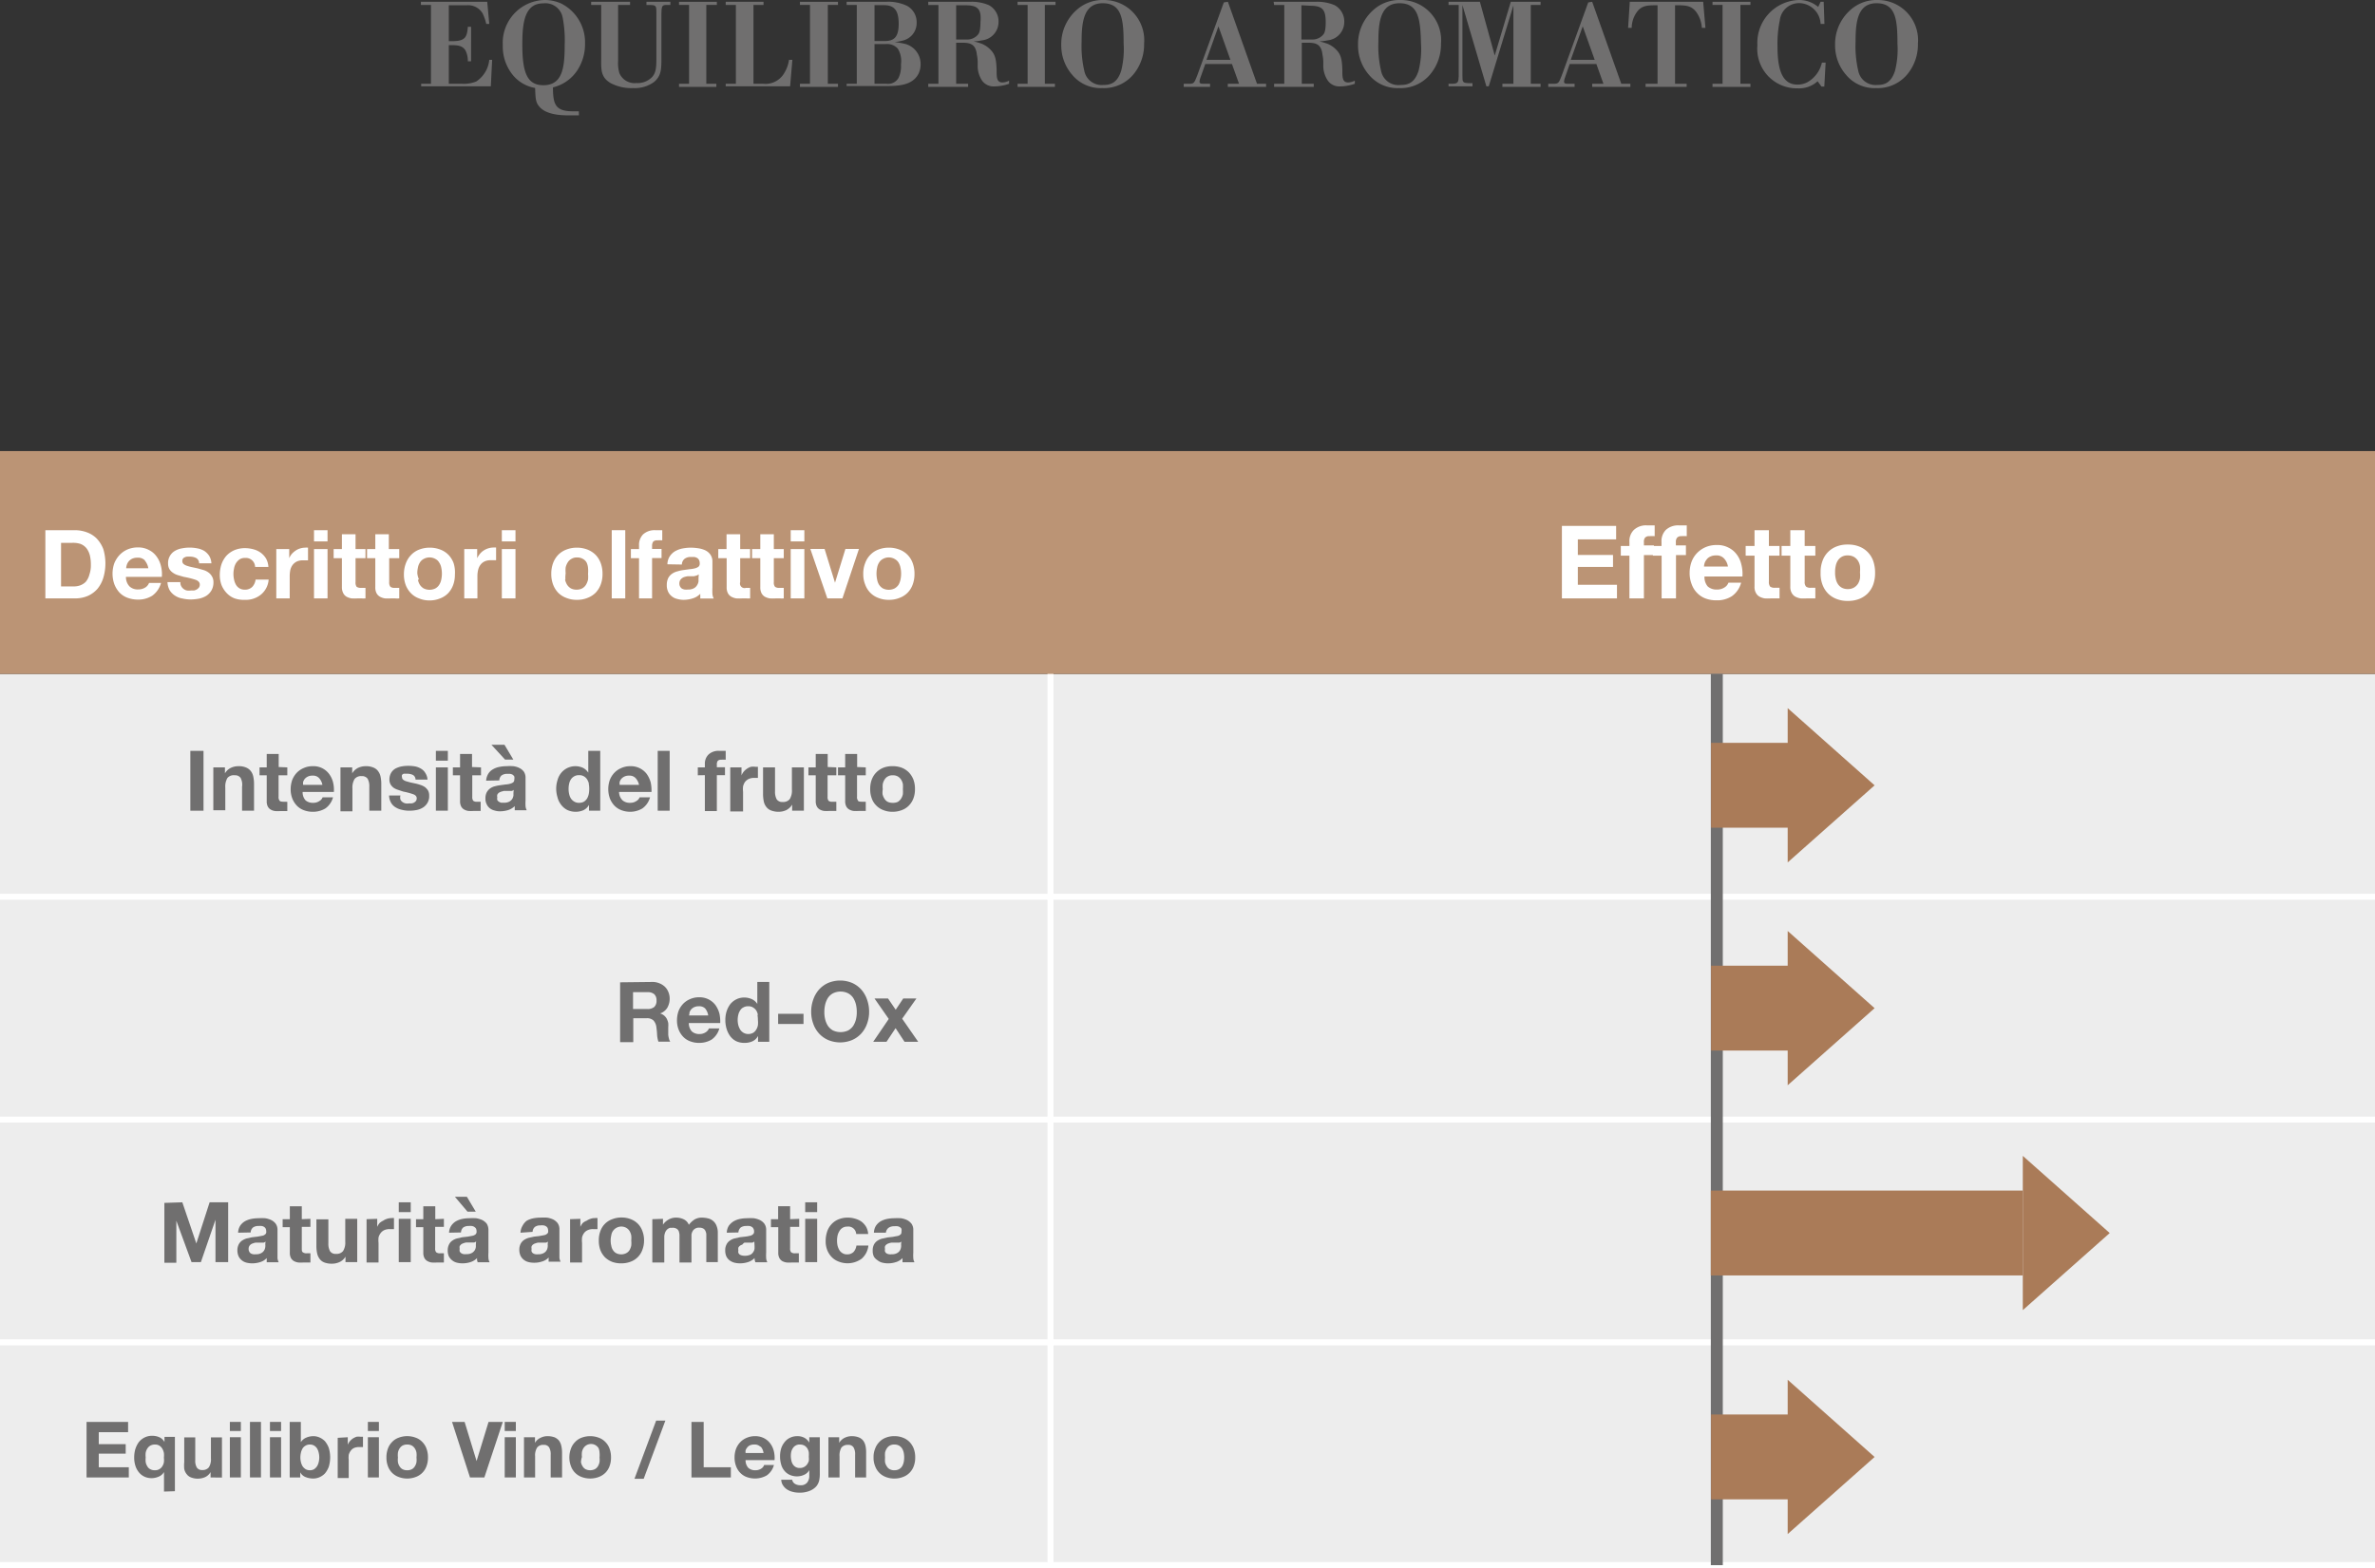 <svg xmlns="http://www.w3.org/2000/svg" viewBox="0 0 198.39 131.03"><rect x="0" y="0" width="198.39" height="131.03" fill="#333333" stroke="none"/><defs><style>.cls-1{fill:#706f6f;}.cls-2{fill:#ededed;}.cls-3{fill:#fff;}.cls-4{fill:#bb9475;}.cls-5{fill:#aa7b58;}</style></defs><g id="Calque_2" data-name="Calque 2"><g id="Calque_1-2" data-name="Calque 1"><path class="cls-1" d="M37.49,3.77V7H38.6a2.74,2.74,0,0,0,1.18-.19A2.46,2.46,0,0,0,40.87,5h.24L41,7.21H35.18V7H36V.41h-.84V.15h5.54L40.87,2h-.25a4.35,4.35,0,0,0-.3-.87A1.4,1.4,0,0,0,39,.44H37.49v3h.26c1.12,0,1.26-.33,1.33-1.2h.27V5.12h-.27a1.93,1.93,0,0,0-.2-.91c-.26-.41-.68-.43-1.12-.44Z"/><path class="cls-1" d="M48.36,9.64l-.88,0c-.66,0-1.91-.06-2.46-.77-.28-.35-.29-.66-.32-1.52a3.08,3.08,0,0,1-1.87-1.09A3.77,3.77,0,0,1,42,3.79,3.58,3.58,0,0,1,45.46,0a3.35,3.35,0,0,1,1.41.29,3.63,3.63,0,0,1,2,3.34,4,4,0,0,1-.68,2.3,3.38,3.38,0,0,1-2,1.37c0,1.46.23,2,1.68,2h.48ZM47,1.46A1.47,1.47,0,0,0,45.38.28c-1.55,0-1.75,1.59-1.75,3.43,0,2.39.42,3.41,1.76,3.41,1.61,0,1.78-1.49,1.78-3.37A10.08,10.08,0,0,0,47,1.46Z"/><path class="cls-1" d="M56,.15V.41h-.26c-.47,0-.48.1-.49.87v3.5c0,1,0,1.56-.63,2.08a2.73,2.73,0,0,1-1.72.5A3.73,3.73,0,0,1,51,6.94c-.79-.48-.79-1.05-.78-2V.41h-.84V.15h3.25V.41h-1v4.7a2.88,2.88,0,0,0,.11,1,1.37,1.37,0,0,0,1.4.83,1.7,1.7,0,0,0,1.33-.5c.36-.41.36-.86.36-1.82V1.14c0-.59,0-.7-.44-.72H54V.15Z"/><path class="cls-1" d="M59,.41V7h.84v.26H56.72V7h.84V.41h-.84V.15h3.16V.41Z"/><path class="cls-1" d="M62.94.41V7h.8a1.81,1.81,0,0,0,1.69-.77A2.94,2.94,0,0,0,65.91,5h.28L66,7.21H60.62V7h.85V.41h-.85V.15h3.16V.41Z"/><path class="cls-1" d="M69.15.41V7H70v.26H66.82V7h.84V.41h-.84V.15H70V.41Z"/><path class="cls-1" d="M70.72.15H74a3.66,3.66,0,0,1,1.77.34,1.55,1.55,0,0,1,.8,1.41,1.5,1.5,0,0,1-1.16,1.49,5.1,5.1,0,0,1-.68.13,5.87,5.87,0,0,1,.75.12,1.73,1.73,0,0,1,1.42,1.7,1.78,1.78,0,0,1-.19.85c-.54,1-1.8,1-2.85,1H70.72V7h.85V.41h-.85Zm2.33.28v3h.82c.78,0,1.2-.28,1.2-1.45S74.65.43,73.83.43Zm0,3.25V7h1a1,1,0,0,0,1-.48,2.22,2.22,0,0,0,.21-1.13A2,2,0,0,0,75,4.07a1.2,1.2,0,0,0-1-.39Z"/><path class="cls-1" d="M77.54.15H81a3.68,3.68,0,0,1,1.58.27,1.54,1.54,0,0,1,.83,1.43,1.54,1.54,0,0,1-1.38,1.52,5.14,5.14,0,0,1-.7.09,4.56,4.56,0,0,1,.71.21,2.12,2.12,0,0,1,.57.36c.52.46.61.88.64,1.8,0,.65,0,1.06.5,1.06a1.38,1.38,0,0,0,.54-.15V7a3.83,3.83,0,0,1-1.23.22,1.19,1.19,0,0,1-1-.45,2.21,2.21,0,0,1-.39-1.38c0-.28,0-.48-.07-.82-.09-.86-.53-1-1.2-1h-.53V7h1v.26H77.54V7h.85V.42h-.85Zm2.33.29V3.3h.85a1.18,1.18,0,0,0,1-.44c.08-.11.18-.33.18-1C82,.75,81.67.46,80.71.44Z"/><path class="cls-1" d="M87.28.41V7h.84v.26H85V7h.84V.41H85V.15h3.17V.41Z"/><path class="cls-1" d="M94.73,6.15a3.2,3.2,0,0,1-2.66,1.21,3.08,3.08,0,0,1-2.49-1.09,3.74,3.74,0,0,1-.93-2.52A3.79,3.79,0,0,1,89.88.88,3.25,3.25,0,0,1,92.2,0a3.36,3.36,0,0,1,3.37,3.65A3.9,3.9,0,0,1,94.73,6.15ZM92.11.27C90.5.27,90.35,1.9,90.35,3.5a9.1,9.1,0,0,0,.23,2.44A1.47,1.47,0,0,0,92.16,7.1c.54,0,1.16-.11,1.5-1.2a7.41,7.41,0,0,0,.2-2.26C93.86,1.59,93.7.27,92.11.27Z"/><path class="cls-1" d="M102.57.15,105,7h.76v.26h-3.2V7h.94l-.59-1.65h-2.23l-.39,1.1a1.3,1.3,0,0,0-.09.37c0,.18.16.18.39.18h.49v.26h-2.2V7h.44c.43,0,.44-.08.69-.7l2.22-6.1ZM100.78,5h2l-1-2.8Z"/><path class="cls-1" d="M106.39.15h3.49a3.73,3.73,0,0,1,1.58.27,1.54,1.54,0,0,1,.83,1.43,1.54,1.54,0,0,1-1.38,1.52,5.59,5.59,0,0,1-.7.09,5.31,5.31,0,0,1,.71.21,2.12,2.12,0,0,1,.57.36c.52.46.61.88.64,1.8,0,.65,0,1.06.5,1.06a1.38,1.38,0,0,0,.54-.15V7a3.83,3.83,0,0,1-1.23.22,1.19,1.19,0,0,1-1-.45,2.23,2.23,0,0,1-.4-1.38c0-.28,0-.48-.07-.82-.09-.86-.53-1-1.2-1h-.53V7h1v.26h-3.31V7h.85V.42h-.85Zm2.32.29V3.3h.85a1.18,1.18,0,0,0,1-.44c.08-.11.18-.33.18-1,0-1.07-.28-1.36-1.24-1.38Z"/><path class="cls-1" d="M119.52,6.15a3.2,3.2,0,0,1-2.66,1.21,3.08,3.08,0,0,1-2.49-1.09,3.74,3.74,0,0,1-.93-2.52A3.79,3.79,0,0,1,114.67.88,3.25,3.25,0,0,1,117,0a3.36,3.36,0,0,1,3.37,3.65A3.9,3.9,0,0,1,119.52,6.15ZM116.9.27c-1.61,0-1.76,1.63-1.76,3.23a9.1,9.1,0,0,0,.23,2.44A1.47,1.47,0,0,0,117,7.1c.54,0,1.16-.11,1.5-1.2a7.41,7.41,0,0,0,.2-2.26C118.65,1.59,118.49.27,116.9.27Z"/><path class="cls-1" d="M127.87.41V7h.82v.26H125.5V7h.92V.45l-2.06,6.76h-.2l-2-6.79v5.9c0,.55,0,.62.61.63H123v.26H121V7h.31c.51,0,.52-.18.54-.64V.41H121V.15h2.62l1.24,4.49L126.2.15h2.49V.41Z"/><path class="cls-1" d="M133,.15,135.43,7h.76v.26H133V7h.94l-.59-1.65h-2.23l-.38,1.1a1.3,1.3,0,0,0-.09.37c0,.18.16.18.39.18h.49v.26h-2.2V7h.44c.43,0,.44-.08.69-.7l2.21-6.1ZM131.21,5h2l-1-2.8Z"/><path class="cls-1" d="M140.89,7v.26h-3.43V7h1V.44c-.77,0-1.21,0-1.62.43a2.29,2.29,0,0,0-.54,1.46H136l.14-2.18h6.13l.19,2.18h-.3A2.51,2.51,0,0,0,141.69,1c-.42-.54-.88-.57-1.77-.56V7Z"/><path class="cls-1" d="M145.38.41V7h.84v.26h-3.17V7h.84V.41h-.84V.15h3.17V.41Z"/><path class="cls-1" d="M152.4,2h-.32A1.82,1.82,0,0,0,150.3.26a1.62,1.62,0,0,0-1.63,1.45,9.53,9.53,0,0,0-.19,2.2c0,2,.44,3.16,1.67,3.16a1.82,1.82,0,0,0,.83-.2,2.54,2.54,0,0,0,1.21-1.64h.31l-.11,2h-.24l-.32-.44a2.3,2.3,0,0,1-1.68.59,3.3,3.3,0,0,1-3.35-3.59A3.58,3.58,0,0,1,150.25,0a2.47,2.47,0,0,1,1.63.58l.2-.43h.26Z"/><path class="cls-1" d="M159.37,6.15a3.2,3.2,0,0,1-2.66,1.21,3.08,3.08,0,0,1-2.49-1.09,3.74,3.74,0,0,1-.93-2.52A3.79,3.79,0,0,1,154.52.88,3.25,3.25,0,0,1,156.84,0a3.36,3.36,0,0,1,3.37,3.65A3.9,3.9,0,0,1,159.37,6.15ZM156.75.27C155.14.27,155,1.9,155,3.5a9.1,9.1,0,0,0,.23,2.44A1.47,1.47,0,0,0,156.8,7.1c.54,0,1.16-.11,1.5-1.2a7.41,7.41,0,0,0,.2-2.26C158.5,1.59,158.34.27,156.75.27Z"/><rect class="cls-2" y="56.31" width="198.39" height="18.62"/><rect class="cls-2" y="74.93" width="198.39" height="18.62"/><rect class="cls-2" y="93.55" width="198.39" height="18.62"/><rect class="cls-2" y="112.16" width="198.39" height="18.62"/><rect class="cls-3" x="87.5" y="38.47" width="0.5" height="92.32"/><path class="cls-1" d="M17,62.74v5h-1.1v-5Z"/><path class="cls-1" d="M18.79,64.12v.5h0a1.14,1.14,0,0,1,.49-.46,1.47,1.47,0,0,1,.61-.14,1.57,1.57,0,0,1,.66.11.94.94,0,0,1,.4.3,1.13,1.13,0,0,1,.21.47,2.87,2.87,0,0,1,.06.61v2.23h-1v-2A1.22,1.22,0,0,0,20.1,65a.55.55,0,0,0-.49-.22A.69.69,0,0,0,19,65a1.39,1.39,0,0,0-.18.8v1.9h-1V64.12Z"/><path class="cls-1" d="M24,64.12v.66h-.73v1.79a.48.48,0,0,0,.09.34c.05.06.17.08.33.08h.16L24,67v.77l-.28,0h-.3a3.15,3.15,0,0,1-.44,0,1,1,0,0,1-.36-.12.63.63,0,0,1-.25-.26.93.93,0,0,1-.09-.44V64.78h-.6v-.66h.6V63h1v1.09Z"/><path class="cls-1" d="M25.52,66.87a.91.91,0,0,0,.64.21.86.86,0,0,0,.52-.15.59.59,0,0,0,.27-.31h.87a1.68,1.68,0,0,1-.64.93,2,2,0,0,1-1.05.28,2.11,2.11,0,0,1-.77-.14,1.56,1.56,0,0,1-.58-.39,1.84,1.84,0,0,1-.37-.6,2.11,2.11,0,0,1-.13-.77,2.38,2.38,0,0,1,.13-.76,1.86,1.86,0,0,1,.38-.6,1.71,1.71,0,0,1,.59-.4,1.79,1.79,0,0,1,.75-.15,1.62,1.62,0,0,1,1.37.66,2,2,0,0,1,.32.68,2.72,2.72,0,0,1,.07.81H25.28A1,1,0,0,0,25.52,66.87ZM26.64,65a.68.68,0,0,0-.54-.19.81.81,0,0,0-.65.28.85.85,0,0,0-.13.25,1.2,1.2,0,0,0,0,.24h1.61A1.11,1.11,0,0,0,26.64,65Z"/><path class="cls-1" d="M29.42,64.12v.5h0a1.2,1.2,0,0,1,.49-.46,1.51,1.51,0,0,1,.62-.14,1.55,1.55,0,0,1,.65.11.88.88,0,0,1,.4.3,1.13,1.13,0,0,1,.21.47,2.87,2.87,0,0,1,.06.61v2.23h-1v-2a1.31,1.31,0,0,0-.14-.67.57.57,0,0,0-.5-.22.69.69,0,0,0-.59.24,1.39,1.39,0,0,0-.18.8v1.9h-1V64.12Z"/><path class="cls-1" d="M33.46,66.84a.59.59,0,0,0,.17.18.64.64,0,0,0,.25.11.86.86,0,0,0,.28,0l.22,0a.65.65,0,0,0,.21-.07.7.7,0,0,0,.16-.14.4.4,0,0,0,.06-.22c0-.15-.1-.27-.3-.34a5.89,5.89,0,0,0-.83-.22L33.26,66a1.4,1.4,0,0,1-.37-.17,1,1,0,0,1-.26-.28.82.82,0,0,1-.1-.4,1.09,1.09,0,0,1,.14-.57,1,1,0,0,1,.36-.36,1.92,1.92,0,0,1,.51-.18,3.27,3.27,0,0,1,1.14,0,1.52,1.52,0,0,1,.49.19,1,1,0,0,1,.36.36,1.12,1.12,0,0,1,.18.55h-1a.44.44,0,0,0-.22-.39,1.08,1.08,0,0,0-.46-.1H33.9l-.18,0a.45.45,0,0,0-.14.1.32.32,0,0,0,0,.18.27.27,0,0,0,.1.22.73.73,0,0,0,.25.13l.36.1.42.09a3.31,3.31,0,0,1,.42.12,1.41,1.41,0,0,1,.37.18,1.2,1.2,0,0,1,.26.29.9.9,0,0,1,.09.42,1.11,1.11,0,0,1-.14.6,1.15,1.15,0,0,1-.37.39,1.55,1.55,0,0,1-.53.21,3.08,3.08,0,0,1-.61.06,2.48,2.48,0,0,1-.61-.07,1.6,1.6,0,0,1-.54-.21,1.06,1.06,0,0,1-.38-.38,1.28,1.28,0,0,1-.17-.61h.95A.61.61,0,0,0,33.46,66.84Z"/><path class="cls-1" d="M36.41,63.56v-.82h1v.82Zm1,.56v3.62h-1V64.12Z"/><path class="cls-1" d="M40.18,64.12v.66h-.73v1.79a.54.54,0,0,0,.08.34.48.48,0,0,0,.34.08H40l.15,0v.77l-.28,0h-.3a3,3,0,0,1-.44,0,1,1,0,0,1-.36-.12.63.63,0,0,1-.25-.26.93.93,0,0,1-.09-.44V64.78h-.6v-.66h.6V63h1v1.09Z"/><path class="cls-1" d="M40.61,65.23a1.24,1.24,0,0,1,.18-.58,1.06,1.06,0,0,1,.39-.37,1.59,1.59,0,0,1,.54-.2,2.88,2.88,0,0,1,.59-.06,3.52,3.52,0,0,1,.56,0,1.5,1.5,0,0,1,.51.15,1,1,0,0,1,.38.31.92.92,0,0,1,.14.53v1.88a3.59,3.59,0,0,0,0,.47.86.86,0,0,0,.1.34H43a1.16,1.16,0,0,1,0-.18.86.86,0,0,1,0-.17,1.34,1.34,0,0,1-.56.34,2.39,2.39,0,0,1-.66.1,1.51,1.51,0,0,1-.48-.07,1,1,0,0,1-.39-.19.88.88,0,0,1-.26-.34,1,1,0,0,1-.1-.48,1.07,1.07,0,0,1,.11-.51,1,1,0,0,1,.28-.32,1.17,1.17,0,0,1,.39-.18,3.58,3.58,0,0,1,.45-.09l.44-.06a2,2,0,0,0,.38-.06.85.85,0,0,0,.27-.12.31.31,0,0,0,.09-.24.58.58,0,0,0,0-.25.51.51,0,0,0-.14-.15.65.65,0,0,0-.21-.07l-.25,0a.78.78,0,0,0-.46.13.56.56,0,0,0-.19.42Zm1.53-3,.74,1.24h-.69l-1.14-1.24ZM42.91,66a.42.42,0,0,1-.16.09l-.2,0-.23,0-.24,0-.22.06a1.11,1.11,0,0,0-.19.09.53.53,0,0,0-.13.16.49.49,0,0,0,0,.23.51.51,0,0,0,0,.22.38.38,0,0,0,.14.14.54.54,0,0,0,.19.08l.23,0a.85.85,0,0,0,.46-.1.67.67,0,0,0,.24-.23.83.83,0,0,0,.09-.28c0-.09,0-.17,0-.22Z"/><path class="cls-1" d="M49.19,67.27a1.05,1.05,0,0,1-.46.43,1.62,1.62,0,0,1-.64.13,1.66,1.66,0,0,1-.72-.16,1.49,1.49,0,0,1-.5-.43,1.63,1.63,0,0,1-.3-.62,2.48,2.48,0,0,1-.11-.73,2.38,2.38,0,0,1,.11-.7,1.61,1.61,0,0,1,.3-.6,1.53,1.53,0,0,1,1.81-.44,1.14,1.14,0,0,1,.46.41h0V62.74h1v5H49.2v-.47Zm0-1.79a1.14,1.14,0,0,0-.15-.36.78.78,0,0,0-.26-.25.73.73,0,0,0-.41-.1.76.76,0,0,0-.41.1.81.81,0,0,0-.27.25,1.11,1.11,0,0,0-.15.37,2,2,0,0,0,0,.85,1.16,1.16,0,0,0,.15.38.86.86,0,0,0,.28.26.71.71,0,0,0,.39.1.83.83,0,0,0,.41-.09.87.87,0,0,0,.27-.27,1.35,1.35,0,0,0,.14-.37,2.39,2.39,0,0,0,0-.87Z"/><path class="cls-1" d="M52,66.87a.9.9,0,0,0,.64.21.89.89,0,0,0,.52-.15.59.59,0,0,0,.27-.31h.87a1.68,1.68,0,0,1-.64.93,2,2,0,0,1-1,.28,2.07,2.07,0,0,1-.77-.14,1.56,1.56,0,0,1-.58-.39,1.84,1.84,0,0,1-.37-.6,2.32,2.32,0,0,1,0-1.53,1.86,1.86,0,0,1,.38-.6,1.71,1.71,0,0,1,.59-.4,1.79,1.79,0,0,1,.75-.15,1.65,1.65,0,0,1,1.37.66,2.24,2.24,0,0,1,.32.68,3.1,3.1,0,0,1,.07.81H51.71A1,1,0,0,0,52,66.87ZM53.08,65a.7.7,0,0,0-.54-.19.81.81,0,0,0-.65.28.85.85,0,0,0-.13.25,1.29,1.29,0,0,0,0,.24h1.62A1.2,1.2,0,0,0,53.08,65Z"/><path class="cls-1" d="M55.94,62.74v5h-1v-5Z"/><path class="cls-1" d="M58.29,64.78v-.66h.59v-.28a1.06,1.06,0,0,1,.3-.79,1.21,1.21,0,0,1,.91-.31h.27l.26,0v.74a2.23,2.23,0,0,0-.37,0,.4.4,0,0,0-.29.09.51.51,0,0,0-.08.32v.22h.68v.66h-.68v3h-1v-3Z"/><path class="cls-1" d="M61.94,64.12v.67h0a1.2,1.2,0,0,1,.18-.31,1.32,1.32,0,0,1,.28-.25,1.26,1.26,0,0,1,.33-.16,1.42,1.42,0,0,1,.36,0l.22,0V65l-.17,0H63a1,1,0,0,0-.46.09.86.86,0,0,0-.31.25,1.12,1.12,0,0,0-.16.37,2.14,2.14,0,0,0,0,.45v1.64H61V64.12Z"/><path class="cls-1" d="M66.17,67.74v-.51h0a1.2,1.2,0,0,1-.49.46,1.51,1.51,0,0,1-.62.14,1.73,1.73,0,0,1-.65-.11.88.88,0,0,1-.4-.3,1.09,1.09,0,0,1-.21-.46,3,3,0,0,1-.06-.62V64.12h1v2a1.31,1.31,0,0,0,.14.67.55.55,0,0,0,.5.22.69.69,0,0,0,.59-.24,1.37,1.37,0,0,0,.18-.8V64.12h1v3.62Z"/><path class="cls-1" d="M69.86,64.12v.66h-.73v1.79a.54.54,0,0,0,.08.34.48.48,0,0,0,.34.08h.16l.15,0v.77l-.28,0h-.3a3,3,0,0,1-.44,0,1,1,0,0,1-.36-.12.63.63,0,0,1-.25-.26.93.93,0,0,1-.09-.44V64.78h-.61v-.66h.61V63h1v1.09Z"/><path class="cls-1" d="M72.32,64.12v.66h-.73v1.79a.48.48,0,0,0,.09.34c0,.06.17.08.33.08h.17l.14,0v.77l-.28,0h-.3a3.15,3.15,0,0,1-.44,0,1,1,0,0,1-.36-.12.63.63,0,0,1-.25-.26.93.93,0,0,1-.09-.44V64.78H70v-.66h.6V63h1v1.09Z"/><path class="cls-1" d="M72.82,65.14a1.71,1.71,0,0,1,.38-.6,1.74,1.74,0,0,1,.59-.39,2,2,0,0,1,.77-.13,2.11,2.11,0,0,1,.77.13,1.74,1.74,0,0,1,.59.39,1.86,1.86,0,0,1,.38.6,2.22,2.22,0,0,1,.13.79,2.13,2.13,0,0,1-.13.78,1.67,1.67,0,0,1-.38.6,1.58,1.58,0,0,1-.59.38,2.11,2.11,0,0,1-.77.14,2,2,0,0,1-.77-.14,1.58,1.58,0,0,1-.59-.38,1.54,1.54,0,0,1-.38-.6,2.13,2.13,0,0,1-.13-.78A2.22,2.22,0,0,1,72.82,65.14Zm.9,1.21a1.11,1.11,0,0,0,.15.37.7.7,0,0,0,.27.27.87.87,0,0,0,.42.09A.93.93,0,0,0,75,67a.87.87,0,0,0,.27-.27,1.11,1.11,0,0,0,.15-.37,2.85,2.85,0,0,0,0-.42,3,3,0,0,0,0-.43,1.11,1.11,0,0,0-.15-.37.84.84,0,0,0-.27-.26.82.82,0,0,0-.42-.1.77.77,0,0,0-.42.1.68.68,0,0,0-.27.26,1.11,1.11,0,0,0-.15.37,2,2,0,0,0,0,.43A1.93,1.93,0,0,0,73.72,66.35Z"/><path class="cls-1" d="M54.47,82.05a1.48,1.48,0,0,1,.61.11,1.44,1.44,0,0,1,.46.29,1.25,1.25,0,0,1,.29.44,1.41,1.41,0,0,1,.11.54,1.53,1.53,0,0,1-.19.76,1.13,1.13,0,0,1-.61.49h0a.92.92,0,0,1,.56.45,1.6,1.6,0,0,1,.12.35,2.35,2.35,0,0,1,0,.37c0,.08,0,.18,0,.28s0,.22,0,.33a1.65,1.65,0,0,0,.06.32.68.68,0,0,0,.11.26H55a2.22,2.22,0,0,1-.11-.57,6.12,6.12,0,0,0-.06-.63,1,1,0,0,0-.24-.57.78.78,0,0,0-.59-.19h-1.1v2h-1.1v-5Zm-.39,2.26a.86.86,0,0,0,.57-.17.7.7,0,0,0,.19-.54.68.68,0,0,0-.19-.53.86.86,0,0,0-.57-.17h-1.2v1.41Z"/><path class="cls-1" d="M57.79,86.18a.9.9,0,0,0,.64.22.89.89,0,0,0,.52-.15.64.64,0,0,0,.27-.32h.87a1.68,1.68,0,0,1-.64.93,2,2,0,0,1-1.05.28,2.07,2.07,0,0,1-.77-.14,1.56,1.56,0,0,1-.58-.39,1.84,1.84,0,0,1-.37-.6,2.11,2.11,0,0,1-.13-.77,2.38,2.38,0,0,1,.13-.76,1.86,1.86,0,0,1,.38-.6,1.71,1.71,0,0,1,.59-.4,1.79,1.79,0,0,1,.75-.15,1.65,1.65,0,0,1,1.37.66,2.24,2.24,0,0,1,.32.68,3.1,3.1,0,0,1,.07.81H57.54A1,1,0,0,0,57.79,86.18Zm1.12-1.91a.7.7,0,0,0-.54-.19.87.87,0,0,0-.39.08.75.75,0,0,0-.26.2.85.85,0,0,0-.13.25c0,.09,0,.17-.05.24h1.62A1.24,1.24,0,0,0,58.91,84.27Z"/><path class="cls-1" d="M63.31,86.58a1,1,0,0,1-.46.43,1.59,1.59,0,0,1-.64.13A1.61,1.61,0,0,1,61.5,87a1.42,1.42,0,0,1-.51-.43,2,2,0,0,1-.3-.62,2.46,2.46,0,0,1-.1-.72,2.39,2.39,0,0,1,.1-.71,2.11,2.11,0,0,1,.3-.6,1.53,1.53,0,0,1,.5-.41,1.45,1.45,0,0,1,.7-.16,1.48,1.48,0,0,1,.62.14,1,1,0,0,1,.45.4h0V82.05h1v5h-.94v-.47Zm0-1.78a1.09,1.09,0,0,0-.14-.37.81.81,0,0,0-.27-.25.7.7,0,0,0-.4-.1.76.76,0,0,0-.41.1.62.62,0,0,0-.27.26,1.05,1.05,0,0,0-.15.36,1.83,1.83,0,0,0,0,.85,1.45,1.45,0,0,0,.16.38.8.8,0,0,0,.67.37.86.86,0,0,0,.41-.1.75.75,0,0,0,.26-.27,1,1,0,0,0,.14-.37,2,2,0,0,0,0-.43A2,2,0,0,0,63.27,84.8Z"/><path class="cls-1" d="M67.12,84.71v.85H65v-.85Z"/><path class="cls-1" d="M67.93,83.53a2.49,2.49,0,0,1,.48-.84,2.28,2.28,0,0,1,.77-.56,2.64,2.64,0,0,1,1-.2,2.59,2.59,0,0,1,1,.2,2.28,2.28,0,0,1,.77.56,2.49,2.49,0,0,1,.48.84,3,3,0,0,1,.17,1,2.88,2.88,0,0,1-.17,1,2.4,2.4,0,0,1-.48.82,2.26,2.26,0,0,1-.77.55,2.59,2.59,0,0,1-1,.2,2.64,2.64,0,0,1-1-.2,2.26,2.26,0,0,1-.77-.55,2.4,2.4,0,0,1-.48-.82,2.88,2.88,0,0,1-.17-1A3,3,0,0,1,67.93,83.53Zm1,1.65a1.87,1.87,0,0,0,.23.54,1.28,1.28,0,0,0,.42.38,1.51,1.51,0,0,0,1.27,0,1.28,1.28,0,0,0,.42-.38,1.87,1.87,0,0,0,.23-.54,2.48,2.48,0,0,0,.07-.61,2.73,2.73,0,0,0-.07-.64,1.93,1.93,0,0,0-.23-.55,1.18,1.18,0,0,0-.42-.38,1.42,1.42,0,0,0-1.27,0,1.18,1.18,0,0,0-.42.38,1.93,1.93,0,0,0-.23.55,2.73,2.73,0,0,0-.07.64A2.48,2.48,0,0,0,68.93,85.18Z"/><path class="cls-1" d="M73.05,83.43h1.13l.64.94.63-.94h1.1l-1.19,1.69,1.34,1.93H75.56l-.75-1.14-.76,1.14H72.94l1.3-1.91Z"/><path class="cls-1" d="M15.23,100.46l1.17,3.44h0l1.11-3.44h1.55v5H18v-3.54h0l-1.22,3.54H16L14.73,102h0v3.51h-1v-5Z"/><path class="cls-1" d="M19.89,103a1.17,1.17,0,0,1,.17-.58,1.26,1.26,0,0,1,.39-.37,1.83,1.83,0,0,1,.54-.2,3.05,3.05,0,0,1,.6-.06,5.28,5.28,0,0,1,.55,0,1.9,1.9,0,0,1,.51.15,1.06,1.06,0,0,1,.38.31.88.88,0,0,1,.15.53v1.88c0,.17,0,.32,0,.47a1,1,0,0,0,.1.34h-1c0-.06,0-.11,0-.17l0-.18a1.2,1.2,0,0,1-.56.34,2.05,2.05,0,0,1-.65.1,1.88,1.88,0,0,1-.49-.06,1,1,0,0,1-.39-.2.93.93,0,0,1-.26-.33,1.22,1.22,0,0,1-.1-.49,1.06,1.06,0,0,1,.11-.5.88.88,0,0,1,.28-.32,1.38,1.38,0,0,1,.39-.18l.45-.1.44-.05.38-.07a.48.48,0,0,0,.27-.12.24.24,0,0,0,.09-.23.63.63,0,0,0-.05-.26.38.38,0,0,0-.14-.14.48.48,0,0,0-.2-.07,1,1,0,0,0-.25,0,.76.76,0,0,0-.46.12.56.56,0,0,0-.2.42Zm2.29.74a.38.38,0,0,1-.15.09l-.21,0-.23,0-.23,0a.79.79,0,0,0-.22.06.48.48,0,0,0-.19.09.37.37,0,0,0-.13.15.41.41,0,0,0-.05.23.38.38,0,0,0,.05.22.32.32,0,0,0,.13.15.59.59,0,0,0,.2.07.86.86,0,0,0,.23,0,.81.81,0,0,0,.45-.1.59.59,0,0,0,.24-.23.71.71,0,0,0,.09-.28.94.94,0,0,0,0-.22Z"/><path class="cls-1" d="M25.93,101.84v.67h-.72v1.79c0,.17,0,.28.08.33a.48.48,0,0,0,.34.09h.16l.14,0v.77l-.28,0h-.3a2.86,2.86,0,0,1-.43,0,1.07,1.07,0,0,1-.37-.12.69.69,0,0,1-.25-.26.93.93,0,0,1-.09-.44v-2.13h-.6v-.67h.6v-1.08h1v1.08Z"/><path class="cls-1" d="M28.86,105.46V105h0a1.11,1.11,0,0,1-.49.45,1.51,1.51,0,0,1-.62.14,1.74,1.74,0,0,1-.65-.1.88.88,0,0,1-.4-.3,1.19,1.19,0,0,1-.21-.47,2.87,2.87,0,0,1-.06-.61v-2.23h1v2a1.29,1.29,0,0,0,.14.67.55.55,0,0,0,.5.22.69.69,0,0,0,.59-.24,1.33,1.33,0,0,0,.18-.79v-1.9h1v3.62Z"/><path class="cls-1" d="M31.51,101.84v.67h0a1.44,1.44,0,0,1,.19-.31A1.22,1.22,0,0,1,32,102a1.26,1.26,0,0,1,.33-.16,1.15,1.15,0,0,1,.37-.06.59.59,0,0,1,.21,0v.92l-.17,0h-.19a1.08,1.08,0,0,0-.46.09.81.81,0,0,0-.3.25,1,1,0,0,0-.17.36,2.25,2.25,0,0,0,0,.46v1.63h-1v-3.62Z"/><path class="cls-1" d="M33.31,101.28v-.82h1v.82Zm1,.56v3.62h-1v-3.62Z"/><path class="cls-1" d="M37.08,101.84v.67h-.73v1.79a.49.49,0,0,0,.08.33.48.48,0,0,0,.34.09h.16l.15,0v.77l-.28,0h-.3a3,3,0,0,1-.44,0,1,1,0,0,1-.36-.12.63.63,0,0,1-.25-.26.93.93,0,0,1-.09-.44v-2.13h-.61v-.67h.61v-1.08h1v1.08Z"/><path class="cls-1" d="M37.51,103a1.17,1.17,0,0,1,.18-.58,1.26,1.26,0,0,1,.39-.37,1.87,1.87,0,0,1,.53-.2,3.05,3.05,0,0,1,.6-.06,5.27,5.27,0,0,1,.56,0,2.15,2.15,0,0,1,.51.15,1.15,1.15,0,0,1,.38.31,1,1,0,0,1,.14.53v1.88a3.48,3.48,0,0,0,0,.47.81.81,0,0,0,.1.34h-1l-.05-.17a1.1,1.1,0,0,1,0-.18,1.3,1.3,0,0,1-.56.34,2.11,2.11,0,0,1-.66.1,1.86,1.86,0,0,1-.48-.06,1,1,0,0,1-.39-.2,1.09,1.09,0,0,1-.27-.33,1.22,1.22,0,0,1-.09-.49,1.06,1.06,0,0,1,.11-.5.8.8,0,0,1,.28-.32,1.17,1.17,0,0,1,.39-.18l.44-.1.45-.05.38-.07a.56.56,0,0,0,.27-.12.29.29,0,0,0,.09-.23.63.63,0,0,0-.05-.26.51.51,0,0,0-.35-.21,1,1,0,0,0-.25,0,.78.78,0,0,0-.46.12.56.56,0,0,0-.19.42ZM39,100l.74,1.24h-.69L38,100Zm.77,3.73a.42.42,0,0,1-.16.09l-.2,0-.23,0-.24,0a.9.9,0,0,0-.22.06.66.66,0,0,0-.19.09.64.64,0,0,0-.13.15.52.52,0,0,0,0,.23.48.48,0,0,0,0,.22.41.41,0,0,0,.14.15.54.54,0,0,0,.19.07.9.9,0,0,0,.23,0,.85.85,0,0,0,.46-.1.66.66,0,0,0,.24-.23.71.71,0,0,0,.09-.28c0-.09,0-.16,0-.22Z"/><path class="cls-1" d="M43.48,103a1.17,1.17,0,0,1,.17-.58A1.26,1.26,0,0,1,44,102a1.83,1.83,0,0,1,.54-.2,3.05,3.05,0,0,1,.6-.06,5.28,5.28,0,0,1,.55,0,1.9,1.9,0,0,1,.51.15,1.15,1.15,0,0,1,.38.31.88.88,0,0,1,.15.53v1.88c0,.17,0,.32,0,.47a.81.81,0,0,0,.1.34h-1a1,1,0,0,1,0-.17l0-.18a1.2,1.2,0,0,1-.56.34,2.05,2.05,0,0,1-.65.1,1.88,1.88,0,0,1-.49-.06,1,1,0,0,1-.39-.2.93.93,0,0,1-.26-.33,1.22,1.22,0,0,1-.1-.49,1.06,1.06,0,0,1,.11-.5.88.88,0,0,1,.28-.32,1.38,1.38,0,0,1,.39-.18l.45-.1.44-.05.38-.07a.52.52,0,0,0,.27-.12.24.24,0,0,0,.09-.23.63.63,0,0,0-.05-.26.38.38,0,0,0-.14-.14.48.48,0,0,0-.2-.07,1,1,0,0,0-.25,0,.76.76,0,0,0-.46.12.56.56,0,0,0-.2.42Zm2.29.74a.35.35,0,0,1-.16.09l-.2,0-.23,0-.23,0a.79.79,0,0,0-.22.06.48.48,0,0,0-.19.09.37.37,0,0,0-.13.15.41.41,0,0,0,0,.23.38.38,0,0,0,0,.22.32.32,0,0,0,.13.15.59.59,0,0,0,.2.07.86.86,0,0,0,.23,0,.83.83,0,0,0,.45-.1.59.59,0,0,0,.24-.23.71.71,0,0,0,.09-.28.94.94,0,0,0,0-.22Z"/><path class="cls-1" d="M48.48,101.84v.67h0a1.44,1.44,0,0,1,.19-.31A1.08,1.08,0,0,1,49,102a1.26,1.26,0,0,1,.33-.16,1,1,0,0,1,.36-.06.64.64,0,0,1,.22,0v.92l-.17,0h-.19a1,1,0,0,0-.46.09.76.76,0,0,0-.31.25,1,1,0,0,0-.16.36,2.24,2.24,0,0,0,0,.46v1.63h-1v-3.62Z"/><path class="cls-1" d="M50.15,102.87a1.62,1.62,0,0,1,1-1,2.07,2.07,0,0,1,.77-.14,2.11,2.11,0,0,1,.77.14,1.71,1.71,0,0,1,.59.38,1.66,1.66,0,0,1,.38.61,2.13,2.13,0,0,1,.14.78,2.22,2.22,0,0,1-.14.79,1.64,1.64,0,0,1-1,1,2.11,2.11,0,0,1-.77.13,2.07,2.07,0,0,1-.77-.13,1.81,1.81,0,0,1-.59-.38,1.86,1.86,0,0,1-.38-.6,2.22,2.22,0,0,1-.13-.79A2.13,2.13,0,0,1,50.15,102.87Zm.91,1.21a.92.92,0,0,0,.14.37.75.75,0,0,0,.27.26.93.93,0,0,0,.84,0,.7.7,0,0,0,.28-.26,1.35,1.35,0,0,0,.14-.37,2,2,0,0,0,0-.43,2,2,0,0,0,0-.42,1.24,1.24,0,0,0-.14-.37.81.81,0,0,0-.28-.27.85.85,0,0,0-1.25.64,1.83,1.83,0,0,0,0,.85Z"/><path class="cls-1" d="M55.38,101.84v.49h0a1.37,1.37,0,0,1,.47-.43,1.24,1.24,0,0,1,.64-.16,1.44,1.44,0,0,1,.62.14.85.85,0,0,1,.43.46,2,2,0,0,1,.44-.42,1.15,1.15,0,0,1,.65-.18,2.28,2.28,0,0,1,.54.07,1,1,0,0,1,.69.63,1.51,1.51,0,0,1,.1.6v2.42H59v-2c0-.12,0-.24,0-.34a.77.77,0,0,0-.08-.28.41.41,0,0,0-.18-.19.66.66,0,0,0-.34-.07.54.54,0,0,0-.33.08.53.53,0,0,0-.21.21.83.83,0,0,0-.1.29c0,.11,0,.22,0,.33v2h-1v-2c0-.11,0-.21,0-.32a1.36,1.36,0,0,0-.06-.29.41.41,0,0,0-.18-.21.6.6,0,0,0-.36-.08l-.18,0a.64.64,0,0,0-.23.12.7.7,0,0,0-.18.25,1,1,0,0,0-.08.43v2.1h-1v-3.62Z"/><path class="cls-1" d="M60.71,103a1.17,1.17,0,0,1,.17-.58,1.41,1.41,0,0,1,.4-.37,1.77,1.77,0,0,1,.53-.2,3.05,3.05,0,0,1,.6-.06,5.09,5.09,0,0,1,.55,0,1.9,1.9,0,0,1,.51.15,1.06,1.06,0,0,1,.38.31.88.88,0,0,1,.15.53v1.88a3.48,3.48,0,0,0,0,.47.81.81,0,0,0,.1.34h-1a1,1,0,0,1-.07-.35,1.3,1.3,0,0,1-.56.34,2.16,2.16,0,0,1-.66.1,1.86,1.86,0,0,1-.48-.06,1.16,1.16,0,0,1-.4-.2.93.93,0,0,1-.26-.33,1.22,1.22,0,0,1-.09-.49,1,1,0,0,1,.11-.5.8.8,0,0,1,.28-.32,1.17,1.17,0,0,1,.39-.18l.44-.1.44-.05a3.08,3.08,0,0,0,.39-.07.49.49,0,0,0,.26-.12.26.26,0,0,0,.1-.23.5.5,0,0,0-.06-.26.32.32,0,0,0-.14-.14.43.43,0,0,0-.2-.07,1,1,0,0,0-.25,0,.78.78,0,0,0-.46.12.6.6,0,0,0-.2.42Zm2.3.74a.51.51,0,0,1-.16.09l-.2,0-.23,0-.24,0A.9.9,0,0,0,62,104a.56.56,0,0,0-.19.09.47.47,0,0,0-.13.15.52.52,0,0,0,0,.23.48.48,0,0,0,0,.22.38.38,0,0,0,.13.15.68.68,0,0,0,.2.07,1.17,1.17,0,0,0,.69-.08.63.63,0,0,0,.23-.23.59.59,0,0,0,.1-.28c0-.09,0-.16,0-.22Z"/><path class="cls-1" d="M66.76,101.84v.67H66v1.79a.49.49,0,0,0,.08.33.48.48,0,0,0,.34.09h.16l.15,0v.77l-.28,0h-.3a3,3,0,0,1-.44,0,1.07,1.07,0,0,1-.37-.12.67.67,0,0,1-.24-.26.93.93,0,0,1-.09-.44v-2.13h-.61v-.67H65v-1.08h1v1.08Z"/><path class="cls-1" d="M67.26,101.28v-.82h1v.82Zm1,.56v3.62h-1v-3.62Z"/><path class="cls-1" d="M70.77,102.49a.72.72,0,0,0-.4.11.77.77,0,0,0-.26.28,1.16,1.16,0,0,0-.15.38,2.07,2.07,0,0,0,0,.81,1.42,1.42,0,0,0,.14.36.75.75,0,0,0,.26.27.67.67,0,0,0,.39.11.74.74,0,0,0,.55-.2,1,1,0,0,0,.24-.54h1a1.69,1.69,0,0,1-.56,1.1,2,2,0,0,1-1.93.24,1.54,1.54,0,0,1-.58-.38,1.75,1.75,0,0,1-.37-.58,2,2,0,0,1-.13-.75,2.45,2.45,0,0,1,.12-.78,1.66,1.66,0,0,1,.36-.62,1.61,1.61,0,0,1,.58-.41,2,2,0,0,1,.79-.15,2,2,0,0,1,.61.09,1.67,1.67,0,0,1,.54.25,1.57,1.57,0,0,1,.38.43,1.4,1.4,0,0,1,.17.6h-1A.66.66,0,0,0,70.77,102.49Z"/><path class="cls-1" d="M73,103a1.17,1.17,0,0,1,.17-.58,1.26,1.26,0,0,1,.39-.37,1.83,1.83,0,0,1,.54-.2,3.05,3.05,0,0,1,.6-.06,5.28,5.28,0,0,1,.55,0,1.9,1.9,0,0,1,.51.15,1.15,1.15,0,0,1,.38.31.88.88,0,0,1,.15.53v1.88a3.54,3.54,0,0,0,0,.47.81.81,0,0,0,.1.34h-1a1,1,0,0,1,0-.17l0-.18a1.25,1.25,0,0,1-.56.34,2.05,2.05,0,0,1-.65.1,1.88,1.88,0,0,1-.49-.06,1,1,0,0,1-.39-.2A.93.93,0,0,1,73,105a1.07,1.07,0,0,1-.1-.49A1.06,1.06,0,0,1,73,104a.88.88,0,0,1,.28-.32,1.38,1.38,0,0,1,.39-.18l.45-.1.44-.05.38-.07a.48.48,0,0,0,.27-.12.24.24,0,0,0,.09-.23.63.63,0,0,0,0-.26.38.38,0,0,0-.14-.14.48.48,0,0,0-.2-.07,1,1,0,0,0-.25,0,.82.82,0,0,0-.47.12A.59.59,0,0,0,74,103Zm2.29.74a.35.35,0,0,1-.16.09l-.2,0-.23,0-.23,0a1,1,0,0,0-.23.06.51.51,0,0,0-.18.09.37.37,0,0,0-.13.15.41.41,0,0,0,0,.23.38.38,0,0,0,0,.22.32.32,0,0,0,.13.15.59.59,0,0,0,.2.07.86.86,0,0,0,.23,0,.83.83,0,0,0,.45-.1.59.59,0,0,0,.24-.23.71.71,0,0,0,.09-.28.94.94,0,0,0,0-.22Z"/><path class="cls-1" d="M10.7,118.81v.86H8.25v1H10.5v.79H8.25v1.14h2.51v.85H7.23v-4.64Z"/><path class="cls-1" d="M13.7,124.63V123h0a.93.93,0,0,1-.46.39,1.53,1.53,0,0,1-.6.12,1.46,1.46,0,0,1-.49-.09,1.29,1.29,0,0,1-.45-.29,1.63,1.63,0,0,1-.35-.54,2.19,2.19,0,0,1-.14-.82,2.46,2.46,0,0,1,.09-.67,2.08,2.08,0,0,1,.28-.58,1.43,1.43,0,0,1,.48-.4,1.37,1.37,0,0,1,.66-.15,1.45,1.45,0,0,1,.59.12.92.92,0,0,1,.43.4h0v-.43h.87v4.54Zm-1.53-2.46a.93.93,0,0,0,.13.34.6.6,0,0,0,.25.25.74.74,0,0,0,.38.09.69.69,0,0,0,.62-.32.94.94,0,0,0,.14-.34,1.75,1.75,0,0,0,0-.4,1.72,1.72,0,0,0,0-.39,1.21,1.21,0,0,0-.13-.35.78.78,0,0,0-.25-.26.69.69,0,0,0-.36-.09.78.78,0,0,0-.39.09.72.72,0,0,0-.25.24,1,1,0,0,0-.14.35,1.7,1.7,0,0,0,0,.4A1.72,1.72,0,0,0,12.17,122.17Z"/><path class="cls-1" d="M17.59,123.45V123h0a1,1,0,0,1-.45.42,1.47,1.47,0,0,1-.57.13,1.53,1.53,0,0,1-.61-.1.81.81,0,0,1-.37-.28,1,1,0,0,1-.2-.43,3.27,3.27,0,0,1,0-.57v-2.07h.92V122a1.12,1.12,0,0,0,.13.62.5.5,0,0,0,.46.21.65.65,0,0,0,.55-.23,1.26,1.26,0,0,0,.17-.74v-1.76h.92v3.36Z"/><path class="cls-1" d="M19.2,119.57v-.76h.92v.76Zm.92.52v3.36H19.2v-3.36Z"/><path class="cls-1" d="M21.8,118.81v4.64h-.92v-4.64Z"/><path class="cls-1" d="M22.55,119.57v-.76h.93v.76Zm.93.52v3.36h-.93v-3.36Z"/><path class="cls-1" d="M25.13,118.81v1.69h0a1,1,0,0,1,.46-.38,1.53,1.53,0,0,1,.6-.12,1.29,1.29,0,0,1,.5.11,1.45,1.45,0,0,1,.45.31,1.94,1.94,0,0,1,.32.55,2.73,2.73,0,0,1,0,1.6,1.94,1.94,0,0,1-.32.55,1.45,1.45,0,0,1-.45.31,1.29,1.29,0,0,1-.5.11,1.69,1.69,0,0,1-.66-.12.84.84,0,0,1-.45-.4h0v.43H24.2v-4.64Zm1.49,2.56a1.22,1.22,0,0,0-.14-.35.75.75,0,0,0-.24-.23.69.69,0,0,0-.36-.09.68.68,0,0,0-.35.09.68.68,0,0,0-.25.23,1.22,1.22,0,0,0-.14.35,1.77,1.77,0,0,0-.05.41,1.75,1.75,0,0,0,.05.4,1.16,1.16,0,0,0,.14.34.82.82,0,0,0,.25.24.68.68,0,0,0,.35.09.69.69,0,0,0,.36-.09.91.91,0,0,0,.24-.24,1.16,1.16,0,0,0,.14-.34,1.75,1.75,0,0,0,.05-.4A1.77,1.77,0,0,0,26.62,121.37Z"/><path class="cls-1" d="M29.05,120.09v.63h0a1.05,1.05,0,0,1,.17-.29,1.34,1.34,0,0,1,.25-.23,1.77,1.77,0,0,1,.31-.15,1.27,1.27,0,0,1,.34,0l.2,0v.86l-.16,0H30a1.1,1.1,0,0,0-.43.08.73.73,0,0,0-.28.24.89.89,0,0,0-.16.34,1.87,1.87,0,0,0,0,.42v1.51h-.92v-3.36Z"/><path class="cls-1" d="M30.73,119.57v-.76h.92v.76Zm.92.52v3.36h-.92v-3.36Z"/><path class="cls-1" d="M32.4,121.05a1.52,1.52,0,0,1,.35-.56,1.39,1.39,0,0,1,.55-.36,2,2,0,0,1,1.43,0,1.39,1.39,0,0,1,.55.36,1.52,1.52,0,0,1,.35.56,2.07,2.07,0,0,1,.12.73,2,2,0,0,1-.12.72,1.52,1.52,0,0,1-.35.56,1.48,1.48,0,0,1-.55.35,2,2,0,0,1-1.43,0,1.48,1.48,0,0,1-.55-.35,1.52,1.52,0,0,1-.35-.56,2,2,0,0,1-.12-.72A2.07,2.07,0,0,1,32.4,121.05Zm.84,1.12a.93.93,0,0,0,.13.34.67.67,0,0,0,.25.25.8.8,0,0,0,.39.09.82.82,0,0,0,.4-.09.67.67,0,0,0,.25-.25.93.93,0,0,0,.13-.34,1.72,1.72,0,0,0,0-.39,1.75,1.75,0,0,0,0-.4.93.93,0,0,0-.13-.34.75.75,0,0,0-.25-.25.82.82,0,0,0-.4-.09.8.8,0,0,0-.39.09.75.75,0,0,0-.25.25.93.93,0,0,0-.13.34,1.75,1.75,0,0,0,0,.4A1.72,1.72,0,0,0,33.24,122.17Z"/><path class="cls-1" d="M39.26,123.45l-1.5-4.64h1.05l1,3.27h0l1-3.27H42l-1.54,4.64Z"/><path class="cls-1" d="M42.16,119.57v-.76h.93v.76Zm.93.52v3.36h-.93v-3.36Z"/><path class="cls-1" d="M44.69,120.09v.47h0a1,1,0,0,1,.46-.42,1.26,1.26,0,0,1,.57-.14,1.72,1.72,0,0,1,.61.1,1,1,0,0,1,.37.28,1.18,1.18,0,0,1,.19.44,2.49,2.49,0,0,1,.06.57v2.06H46v-1.89a1.12,1.12,0,0,0-.13-.62.49.49,0,0,0-.46-.21.62.62,0,0,0-.54.22,1.21,1.21,0,0,0-.17.74v1.76h-.93v-3.36Z"/><path class="cls-1" d="M47.69,121.05a1.52,1.52,0,0,1,.35-.56,1.42,1.42,0,0,1,.54-.36,2.06,2.06,0,0,1,1.44,0,1.46,1.46,0,0,1,.55.36,1.52,1.52,0,0,1,.35.56,2.07,2.07,0,0,1,.12.73,2,2,0,0,1-.12.72,1.52,1.52,0,0,1-.35.56,1.57,1.57,0,0,1-.55.35,2.06,2.06,0,0,1-1.44,0,1.5,1.5,0,0,1-.89-.91,2,2,0,0,1-.13-.72A2.07,2.07,0,0,1,47.69,121.05Zm.84,1.12a.93.93,0,0,0,.13.34.67.67,0,0,0,.25.25.89.89,0,0,0,.78,0,.69.69,0,0,0,.26-.25,1.15,1.15,0,0,0,.13-.34,1.72,1.72,0,0,0,0-.39,1.75,1.75,0,0,0,0-.4A1.15,1.15,0,0,0,50,121a.78.78,0,0,0-.26-.25.75.75,0,0,0-1,.25.93.93,0,0,0-.13.34,1.75,1.75,0,0,0,0,.4A1.72,1.72,0,0,0,48.53,122.17Z"/><path class="cls-1" d="M55.58,118.7l-1.81,4.86H53l1.81-4.86Z"/><path class="cls-1" d="M58.78,118.81v3.79h2.27v.85H57.76v-4.64Z"/><path class="cls-1" d="M62.51,122.65a.85.85,0,0,0,.6.2.87.87,0,0,0,.48-.14.56.56,0,0,0,.24-.3h.82a1.55,1.55,0,0,1-.6.87,2,2,0,0,1-1.69.13,1.42,1.42,0,0,1-.54-.36,1.59,1.59,0,0,1-.34-.56,2,2,0,0,1-.12-.71,2.08,2.08,0,0,1,.12-.71,1.71,1.71,0,0,1,.35-.56,1.58,1.58,0,0,1,.54-.37,1.78,1.78,0,0,1,.7-.14,1.6,1.6,0,0,1,.75.17,1.49,1.49,0,0,1,.52.44,1.8,1.8,0,0,1,.3.64,2.33,2.33,0,0,1,.06.75H62.28A.92.92,0,0,0,62.51,122.65Zm1-1.77a.65.65,0,0,0-.5-.18.82.82,0,0,0-.37.07.55.55,0,0,0-.23.19.76.76,0,0,0-.13.23,1,1,0,0,0,0,.22h1.5A1,1,0,0,0,63.55,120.88Z"/><path class="cls-1" d="M68.43,123.7a1.24,1.24,0,0,1-.24.49,1.46,1.46,0,0,1-.53.37,2.17,2.17,0,0,1-.92.16,2.14,2.14,0,0,1-.5-.06,1.65,1.65,0,0,1-.47-.19,1.14,1.14,0,0,1-.35-.34.87.87,0,0,1-.16-.49h.91a.51.51,0,0,0,.26.36.85.85,0,0,0,.43.1.66.66,0,0,0,.57-.23.88.88,0,0,0,.17-.59v-.44h0a.91.91,0,0,1-.43.39,1.41,1.41,0,0,1-.58.13,1.45,1.45,0,0,1-.65-.14,1.2,1.2,0,0,1-.44-.36,1.36,1.36,0,0,1-.26-.54,2.32,2.32,0,0,1-.08-.65,2.18,2.18,0,0,1,.09-.63,1.58,1.58,0,0,1,.28-.53,1.24,1.24,0,0,1,.45-.37,1.38,1.38,0,0,1,.62-.14,1.21,1.21,0,0,1,.58.13,1,1,0,0,1,.42.41h0v-.45h.88v3.15A2.79,2.79,0,0,1,68.43,123.7Zm-1.27-1.12a.72.72,0,0,0,.25-.21,1.13,1.13,0,0,0,.15-.29,1.34,1.34,0,0,0,0-.35,2.38,2.38,0,0,0,0-.39,1,1,0,0,0-.13-.33.78.78,0,0,0-.25-.23.81.81,0,0,0-.37-.08.63.63,0,0,0-.34.08.66.66,0,0,0-.23.21,1,1,0,0,0-.14.3,1.64,1.64,0,0,0,0,.72.93.93,0,0,0,.12.33.72.72,0,0,0,.23.23.66.66,0,0,0,.36.09A.74.74,0,0,0,67.16,122.58Z"/><path class="cls-1" d="M70.1,120.09v.47h0a1.06,1.06,0,0,1,.45-.42,1.34,1.34,0,0,1,.58-.14,1.67,1.67,0,0,1,.6.1.92.92,0,0,1,.38.28,1.18,1.18,0,0,1,.19.44,2.52,2.52,0,0,1,.05.57v2.06h-.92v-1.89a1.12,1.12,0,0,0-.13-.62.49.49,0,0,0-.46-.21.66.66,0,0,0-.55.22,1.29,1.29,0,0,0-.16.74v1.76h-.93v-3.36Z"/><path class="cls-1" d="M73.1,121.05a1.52,1.52,0,0,1,.35-.56,1.42,1.42,0,0,1,.54-.36,1.85,1.85,0,0,1,.72-.13,1.88,1.88,0,0,1,.72.13,1.54,1.54,0,0,1,.55.36,1.67,1.67,0,0,1,.35.56,2.07,2.07,0,0,1,.12.73,2,2,0,0,1-.12.72,1.49,1.49,0,0,1-.9.91,1.88,1.88,0,0,1-.72.13,1.85,1.85,0,0,1-.72-.13,1.5,1.5,0,0,1-.89-.91,1.81,1.81,0,0,1-.13-.72A1.86,1.86,0,0,1,73.1,121.05Zm.83,1.12a.94.94,0,0,0,.14.34.6.6,0,0,0,.25.25.75.75,0,0,0,.39.09.8.8,0,0,0,.39-.09.69.69,0,0,0,.26-.25,1.15,1.15,0,0,0,.13-.34,2,2,0,0,0,0-.79,1.15,1.15,0,0,0-.13-.34.78.78,0,0,0-.26-.25.8.8,0,0,0-.39-.09.75.75,0,0,0-.39.09.67.67,0,0,0-.25.25.94.94,0,0,0-.14.34,2.6,2.6,0,0,0,0,.4A2.56,2.56,0,0,0,73.93,122.17Z"/><rect class="cls-4" y="37.69" width="198.39" height="18.62"/><path class="cls-3" d="M6.26,44.3a2.9,2.9,0,0,1,1,.18,2.21,2.21,0,0,1,.82.52,2.69,2.69,0,0,1,.55.88,4.21,4.21,0,0,1,0,2.4,2.73,2.73,0,0,1-.48.91,2.32,2.32,0,0,1-.81.6A2.67,2.67,0,0,1,6.26,50H3.79V44.3ZM6.17,49a1.6,1.6,0,0,0,.53-.09,1.32,1.32,0,0,0,.46-.29A1.56,1.56,0,0,0,7.47,48a2.29,2.29,0,0,0,.12-.8,3.22,3.22,0,0,0-.08-.78,1.69,1.69,0,0,0-.27-.59,1.22,1.22,0,0,0-.51-.38A2,2,0,0,0,6,45.36h-.9V49Z"/><path class="cls-3" d="M10.82,49a1,1,0,0,0,.73.25,1.08,1.08,0,0,0,.6-.17.77.77,0,0,0,.3-.37h1a1.93,1.93,0,0,1-.74,1.07,2.19,2.19,0,0,1-1.2.32,2.5,2.5,0,0,1-.88-.16,1.78,1.78,0,0,1-.66-.44,2.2,2.2,0,0,1-.42-.69,2.63,2.63,0,0,1,0-1.75,2.26,2.26,0,0,1,.44-.69,2.06,2.06,0,0,1,.66-.46,2.2,2.2,0,0,1,.86-.17,1.89,1.89,0,0,1,.92.21,1.74,1.74,0,0,1,.65.55,2.14,2.14,0,0,1,.36.78,2.8,2.8,0,0,1,.08.92h-3A1.13,1.13,0,0,0,10.82,49Zm1.28-2.18a.78.78,0,0,0-.62-.22,1,1,0,0,0-.45.09.85.85,0,0,0-.29.23.89.89,0,0,0-.15.29,1,1,0,0,0-.05.27h1.85A1.35,1.35,0,0,0,12.1,46.84Z"/><path class="cls-3" d="M15.15,49a.7.7,0,0,0,.2.22.66.66,0,0,0,.27.12,1.19,1.19,0,0,0,.33,0l.25,0a.85.85,0,0,0,.24-.09.69.69,0,0,0,.18-.16.41.41,0,0,0,.07-.25c0-.17-.11-.3-.34-.39a6.91,6.91,0,0,0-1-.25l-.48-.14a1.36,1.36,0,0,1-.42-.2,1,1,0,0,1-.3-.31.92.92,0,0,1-.11-.46,1.18,1.18,0,0,1,.16-.65,1.15,1.15,0,0,1,.41-.41,1.74,1.74,0,0,1,.58-.21,3.28,3.28,0,0,1,1.3,0,1.77,1.77,0,0,1,.57.21,1.46,1.46,0,0,1,.41.41,1.34,1.34,0,0,1,.19.63H16.63a.49.49,0,0,0-.24-.44,1.12,1.12,0,0,0-.53-.12l-.21,0a.46.46,0,0,0-.2.05.36.36,0,0,0-.16.11.33.33,0,0,0-.06.21.31.31,0,0,0,.11.25.87.87,0,0,0,.29.15,3.44,3.44,0,0,0,.41.11l.47.1.49.14a1.38,1.38,0,0,1,.42.21,1,1,0,0,1,.29.33.9.9,0,0,1,.12.48,1.33,1.33,0,0,1-.17.69,1.36,1.36,0,0,1-.42.44,1.94,1.94,0,0,1-.61.24,4,4,0,0,1-.69.07,3.19,3.19,0,0,1-.7-.08,1.61,1.61,0,0,1-.62-.24,1.42,1.42,0,0,1-.44-.44,1.52,1.52,0,0,1-.19-.69h1.08A.59.59,0,0,0,15.15,49Z"/><path class="cls-3" d="M20.47,46.62a.81.81,0,0,0-.46.12,1.14,1.14,0,0,0-.3.32,1.29,1.29,0,0,0-.16.44,2.14,2.14,0,0,0,0,.92,1.4,1.4,0,0,0,.15.42.86.86,0,0,0,.29.31.84.84,0,0,0,.45.12.85.85,0,0,0,.63-.23,1.08,1.08,0,0,0,.28-.61h1.09a1.79,1.79,0,0,1-.64,1.25,2,2,0,0,1-1.35.44A2.34,2.34,0,0,1,19.6,50a1.78,1.78,0,0,1-.66-.44,2.15,2.15,0,0,1-.43-.66,2.39,2.39,0,0,1-.15-.86,2.86,2.86,0,0,1,.14-.89,2.17,2.17,0,0,1,.41-.71,2,2,0,0,1,.67-.47,2.28,2.28,0,0,1,.89-.17,2.71,2.71,0,0,1,.71.1,1.81,1.81,0,0,1,.61.29,1.72,1.72,0,0,1,.44.49,1.64,1.64,0,0,1,.19.69H21.31A.77.77,0,0,0,20.47,46.62Z"/><path class="cls-3" d="M24.16,45.88v.76h0a1.41,1.41,0,0,1,.21-.35,1.69,1.69,0,0,1,.32-.28,1.27,1.27,0,0,1,.37-.18,1.48,1.48,0,0,1,.42-.07,1.29,1.29,0,0,1,.25,0v1.06l-.2,0h-.21a1.19,1.19,0,0,0-.53.1,1,1,0,0,0-.35.29,1.15,1.15,0,0,0-.19.42,2.78,2.78,0,0,0-.05.52V50H23.08V45.88Z"/><path class="cls-3" d="M26.23,45.24V44.3h1.13v.94Zm1.13.64V50H26.23V45.88Z"/><path class="cls-3" d="M30.53,45.88v.76H29.7v2a.6.6,0,0,0,.09.39.62.62,0,0,0,.39.09h.18l.17,0V50a1.58,1.58,0,0,1-.32,0h-.34a3.84,3.84,0,0,1-.5,0,1.3,1.3,0,0,1-.42-.14.74.74,0,0,1-.28-.3,1.06,1.06,0,0,1-.11-.5V46.64h-.69v-.76h.69V44.64H29.7v1.24Z"/><path class="cls-3" d="M33.35,45.88v.76h-.84v2a.59.59,0,0,0,.1.39.57.57,0,0,0,.38.09h.19l.17,0V50A1.66,1.66,0,0,1,33,50h-.35a4.07,4.07,0,0,1-.5,0,1.32,1.32,0,0,1-.41-.14.76.76,0,0,1-.29-.3,1.06,1.06,0,0,1-.1-.5V46.64h-.69v-.76h.69V44.64h1.13v1.24Z"/><path class="cls-3" d="M33.91,47.05a2,2,0,0,1,.44-.69,1.82,1.82,0,0,1,.67-.44,2.42,2.42,0,0,1,.88-.16,2.46,2.46,0,0,1,.88.16,1.86,1.86,0,0,1,.68.44,2,2,0,0,1,.43.69A2.57,2.57,0,0,1,38,48a2.48,2.48,0,0,1-.15.89,2,2,0,0,1-.43.69,1.84,1.84,0,0,1-.68.43,2.26,2.26,0,0,1-.88.16A2.23,2.23,0,0,1,35,50a1.8,1.8,0,0,1-.67-.43,2,2,0,0,1-.44-.69,2.48,2.48,0,0,1-.15-.89A2.57,2.57,0,0,1,33.91,47.05Zm1,1.38a1.23,1.23,0,0,0,.16.43,1,1,0,0,0,.31.3,1.1,1.1,0,0,0,1,0,.89.89,0,0,0,.31-.3,1.25,1.25,0,0,0,.17-.43,2.38,2.38,0,0,0,0-1,1.13,1.13,0,0,0-.17-.42.75.75,0,0,0-.31-.3,1,1,0,0,0-1,0,.81.81,0,0,0-.31.3,1.11,1.11,0,0,0-.16.42,2,2,0,0,0-.05.49A2,2,0,0,0,35,48.43Z"/><path class="cls-3" d="M39.86,45.88v.76h0a1.86,1.86,0,0,1,.22-.35A1.38,1.38,0,0,1,40.4,46a1.46,1.46,0,0,1,.38-.18,1.41,1.41,0,0,1,.41-.07,1.18,1.18,0,0,1,.25,0v1.06l-.19,0H41a1.18,1.18,0,0,0-.52.1.91.91,0,0,0-.35.29,1.15,1.15,0,0,0-.19.42,2.12,2.12,0,0,0-.06.52V50H38.78V45.88Z"/><path class="cls-3" d="M41.92,45.24V44.3h1.14v.94Zm1.14.64V50H41.92V45.88Z"/><path class="cls-3" d="M46.2,47.05a2,2,0,0,1,.43-.69,1.86,1.86,0,0,1,.68-.44,2.42,2.42,0,0,1,.88-.16,2.46,2.46,0,0,1,.88.16,2,2,0,0,1,.68.44,2,2,0,0,1,.43.69,2.57,2.57,0,0,1,.15.9,2.48,2.48,0,0,1-.15.89,2,2,0,0,1-.43.69,1.92,1.92,0,0,1-.68.43,2.26,2.26,0,0,1-.88.16,2.23,2.23,0,0,1-.88-.16,1.84,1.84,0,0,1-.68-.43,2,2,0,0,1-.43-.69,2.48,2.48,0,0,1-.15-.89A2.57,2.57,0,0,1,46.2,47.05Zm1,1.38a1.49,1.49,0,0,0,.17.43,1,1,0,0,0,.31.3,1,1,0,0,0,.48.11,1,1,0,0,0,.48-.11.89.89,0,0,0,.31-.3,1.49,1.49,0,0,0,.17-.43,2.59,2.59,0,0,0,0-.48,2.63,2.63,0,0,0,0-.49A1.32,1.32,0,0,0,49,47a.75.75,0,0,0-.31-.3.9.9,0,0,0-.48-.12.85.85,0,0,0-.48.12.81.81,0,0,0-.31.3,1.32,1.32,0,0,0-.17.42,2.63,2.63,0,0,0,0,.49A2.59,2.59,0,0,0,47.23,48.43Z"/><path class="cls-3" d="M52.23,44.3V50H51.1V44.3Z"/><path class="cls-3" d="M52.7,46.64v-.76h.68v-.32a1.25,1.25,0,0,1,.34-.91,1.42,1.42,0,0,1,1-.35h.31l.29,0v.85a2.75,2.75,0,0,0-.41,0,.46.46,0,0,0-.34.1.61.61,0,0,0-.1.37v.25h.79v.76h-.79V50H53.38V46.64Z"/><path class="cls-3" d="M55.75,47.15a1.26,1.26,0,0,1,.2-.67,1.36,1.36,0,0,1,.44-.42,2,2,0,0,1,.62-.23,3.82,3.82,0,0,1,.68-.07,4.46,4.46,0,0,1,.63.05,2.24,2.24,0,0,1,.59.17,1.15,1.15,0,0,1,.43.36,1,1,0,0,1,.17.6v2.15a4.63,4.63,0,0,0,0,.54,1,1,0,0,0,.11.38H58.5a1.33,1.33,0,0,1,0-.19.76.76,0,0,1,0-.21,1.43,1.43,0,0,1-.64.39,2.45,2.45,0,0,1-.75.12,2,2,0,0,1-.56-.08,1.07,1.07,0,0,1-.44-.22,1,1,0,0,1-.3-.38,1.22,1.22,0,0,1-.11-.56,1.28,1.28,0,0,1,.12-.58,1,1,0,0,1,.32-.36,1.32,1.32,0,0,1,.45-.2,3.1,3.1,0,0,1,.51-.11l.5-.07a2.54,2.54,0,0,0,.44-.07.81.81,0,0,0,.31-.14.33.33,0,0,0,.1-.27.6.6,0,0,0-.06-.29.44.44,0,0,0-.16-.17.78.78,0,0,0-.23-.08l-.29,0a.81.81,0,0,0-.52.15.61.61,0,0,0-.23.48Zm2.62.84a.77.77,0,0,1-.18.1l-.23.06-.26,0-.27,0a2.44,2.44,0,0,0-.26.06.7.7,0,0,0-.21.11.61.61,0,0,0-.15.17.54.54,0,0,0-.06.27.49.49,0,0,0,.06.25.5.5,0,0,0,.15.17.78.78,0,0,0,.23.08,1.1,1.1,0,0,0,.26,0,1,1,0,0,0,.52-.11.7.7,0,0,0,.27-.27.77.77,0,0,0,.11-.31c0-.11,0-.19,0-.26Z"/><path class="cls-3" d="M62.66,45.88v.76h-.83v2a.38.38,0,0,0,.48.48h.18l.17,0V50a1.66,1.66,0,0,1-.32,0H62a4.07,4.07,0,0,1-.5,0,1.32,1.32,0,0,1-.41-.14.76.76,0,0,1-.29-.3,1.06,1.06,0,0,1-.1-.5V46.64H60v-.76h.69V44.64h1.14v1.24Z"/><path class="cls-3" d="M65.47,45.88v.76h-.83v2a.54.54,0,0,0,.1.39.57.57,0,0,0,.38.09h.19l.16,0V50a1.51,1.51,0,0,1-.32,0h-.34a4,4,0,0,1-.5,0,1.3,1.3,0,0,1-.42-.14.74.74,0,0,1-.28-.3,1.06,1.06,0,0,1-.1-.5V46.64h-.69v-.76h.69V44.64h1.13v1.24Z"/><path class="cls-3" d="M66.05,45.24V44.3h1.14v.94Zm1.14.64V50H66.05V45.88Z"/><path class="cls-3" d="M69.11,50l-1.42-4.13h1.19l.87,2.82h0l.87-2.82h1.13L70.37,50Z"/><path class="cls-3" d="M72.27,47.05a1.88,1.88,0,0,1,.43-.69,1.82,1.82,0,0,1,.67-.44,2.42,2.42,0,0,1,.88-.16,2.46,2.46,0,0,1,.88.16,1.86,1.86,0,0,1,.68.44,1.88,1.88,0,0,1,.43.69,2.57,2.57,0,0,1,.15.9,2.48,2.48,0,0,1-.15.89,1.88,1.88,0,0,1-.43.69,1.84,1.84,0,0,1-.68.43,2.26,2.26,0,0,1-.88.16,2.23,2.23,0,0,1-.88-.16,1.8,1.8,0,0,1-.67-.43,1.88,1.88,0,0,1-.43-.69,2.28,2.28,0,0,1-.16-.89A2.36,2.36,0,0,1,72.27,47.05Zm1,1.38a1.23,1.23,0,0,0,.16.43,1,1,0,0,0,.31.3,1.1,1.1,0,0,0,1,0,1,1,0,0,0,.32-.3,1.47,1.47,0,0,0,.16-.43,2.38,2.38,0,0,0,0-1,1.31,1.31,0,0,0-.16-.42.84.84,0,0,0-.32-.3,1,1,0,0,0-1,0,.81.81,0,0,0-.31.3,1.11,1.11,0,0,0-.16.42,2.38,2.38,0,0,0,0,1Z"/><path class="cls-3" d="M135,43.94v1.13h-3.2v1.3h2.94v1H131.8v1.49h3.27V50h-4.6V43.94Z"/><path class="cls-3" d="M135.39,46.43v-.81h.72v-.34a1.3,1.3,0,0,1,.37-1,1.47,1.47,0,0,1,1.1-.38l.32,0,.32,0v.9a3.15,3.15,0,0,0-.44,0,.46.46,0,0,0-.36.12.54.54,0,0,0-.1.38v.27h.83v.81h-.83V50h-1.21V46.43Z"/><path class="cls-3" d="M138.07,46.43v-.81h.72v-.34a1.33,1.33,0,0,1,.36-1,1.51,1.51,0,0,1,1.11-.38l.32,0,.32,0v.9a3.29,3.29,0,0,0-.45,0,.45.45,0,0,0-.35.12.54.54,0,0,0-.11.38v.27h.84v.81H140V50h-1.2V46.43Z"/><path class="cls-3" d="M142.65,49a1.1,1.1,0,0,0,.78.26,1.11,1.11,0,0,0,.63-.18.76.76,0,0,0,.32-.39h1.06a2,2,0,0,1-.78,1.13,2.27,2.27,0,0,1-1.27.34,2.54,2.54,0,0,1-.94-.16,1.92,1.92,0,0,1-.7-.47,2,2,0,0,1-.45-.74,2.52,2.52,0,0,1-.16-.93,2.73,2.73,0,0,1,.16-.92,2.11,2.11,0,0,1,.46-.73,2.2,2.2,0,0,1,.71-.49,2.29,2.29,0,0,1,.92-.18,2,2,0,0,1,1,.22,1.85,1.85,0,0,1,.69.58,2.17,2.17,0,0,1,.38.83,3.17,3.17,0,0,1,.09,1h-3.17A1.2,1.2,0,0,0,142.65,49ZM144,46.65a.83.83,0,0,0-.66-.24,1,1,0,0,0-.48.1.73.73,0,0,0-.3.24,1,1,0,0,0-.17.3,1.18,1.18,0,0,0-.05.29h2A1.26,1.26,0,0,0,144,46.65Z"/><path class="cls-3" d="M148.65,45.62v.81h-.89V48.6a.64.64,0,0,0,.1.41.6.6,0,0,0,.41.1h.2l.18,0V50l-.34,0h-.37a4.45,4.45,0,0,1-.53,0,1.43,1.43,0,0,1-.44-.15.77.77,0,0,1-.3-.32,1,1,0,0,1-.11-.53V46.43h-.74v-.81h.74V44.3h1.2v1.32Z"/><path class="cls-3" d="M151.64,45.62v.81h-.89V48.6a.57.57,0,0,0,.11.41.58.58,0,0,0,.41.1h.19l.18,0V50l-.34,0h-.37a4.58,4.58,0,0,1-.53,0,1.52,1.52,0,0,1-.44-.15.77.77,0,0,1-.3-.32,1,1,0,0,1-.11-.53V46.43h-.73v-.81h.73V44.3h1.2v1.32Z"/><path class="cls-3" d="M152.24,46.86a2,2,0,0,1,1.18-1.2,2.45,2.45,0,0,1,.93-.16,2.54,2.54,0,0,1,.94.16,2,2,0,0,1,1.18,1.2,2.93,2.93,0,0,1,.16,1,2.82,2.82,0,0,1-.16,1,2.11,2.11,0,0,1-.46.73,2.07,2.07,0,0,1-.72.46,2.54,2.54,0,0,1-.94.16,2.45,2.45,0,0,1-.93-.16,2.07,2.07,0,0,1-.72-.46,2.11,2.11,0,0,1-.46-.73,2.59,2.59,0,0,1-.16-1A2.69,2.69,0,0,1,152.24,46.86Zm1.1,1.47a1.28,1.28,0,0,0,.17.45.92.92,0,0,0,.33.32,1,1,0,0,0,.51.12,1,1,0,0,0,.51-.12,1,1,0,0,0,.34-.32,1.28,1.28,0,0,0,.17-.45,2.76,2.76,0,0,0,0-.51,3,3,0,0,0,0-.52,1.28,1.28,0,0,0-.17-.45,1,1,0,0,0-.34-.32,1,1,0,0,0-.51-.12.92.92,0,0,0-.84.44,1.28,1.28,0,0,0-.17.45,2.24,2.24,0,0,0-.05.52A2.1,2.1,0,0,0,153.34,48.33Z"/><rect class="cls-3" y="74.68" width="198.39" height="0.5"/><rect class="cls-3" y="93.3" width="198.39" height="0.5"/><rect class="cls-3" y="111.91" width="198.39" height="0.5"/><rect class="cls-3" y="130.53" width="198.39" height="0.5"/><rect class="cls-3" y="130.53" width="198.39" height="0.5"/><rect class="cls-1" x="142.91" y="56.31" width="1" height="74.47"/><rect class="cls-5" x="142.9" y="99.48" width="26.06" height="7.09" transform="translate(311.87 206.05) rotate(180)"/><polygon class="cls-5" points="168.97 109.47 168.97 96.58 176.23 103.03 168.97 109.47"/><rect class="cls-5" x="142.93" y="80.69" width="7.81" height="7.09" transform="translate(293.67 168.47) rotate(180)"/><polygon class="cls-5" points="149.33 90.68 149.33 77.79 156.59 84.24 149.33 90.68"/><rect class="cls-5" x="142.93" y="118.19" width="7.81" height="7.09" transform="translate(293.67 243.47) rotate(180)"/><polygon class="cls-5" points="149.33 128.18 149.33 115.29 156.59 121.74 149.33 128.18"/><rect class="cls-5" x="142.93" y="62.08" width="7.81" height="7.09" transform="translate(293.67 131.24) rotate(180)"/><polygon class="cls-5" points="149.33 72.06 149.33 59.17 156.59 65.62 149.33 72.06"/></g></g></svg>